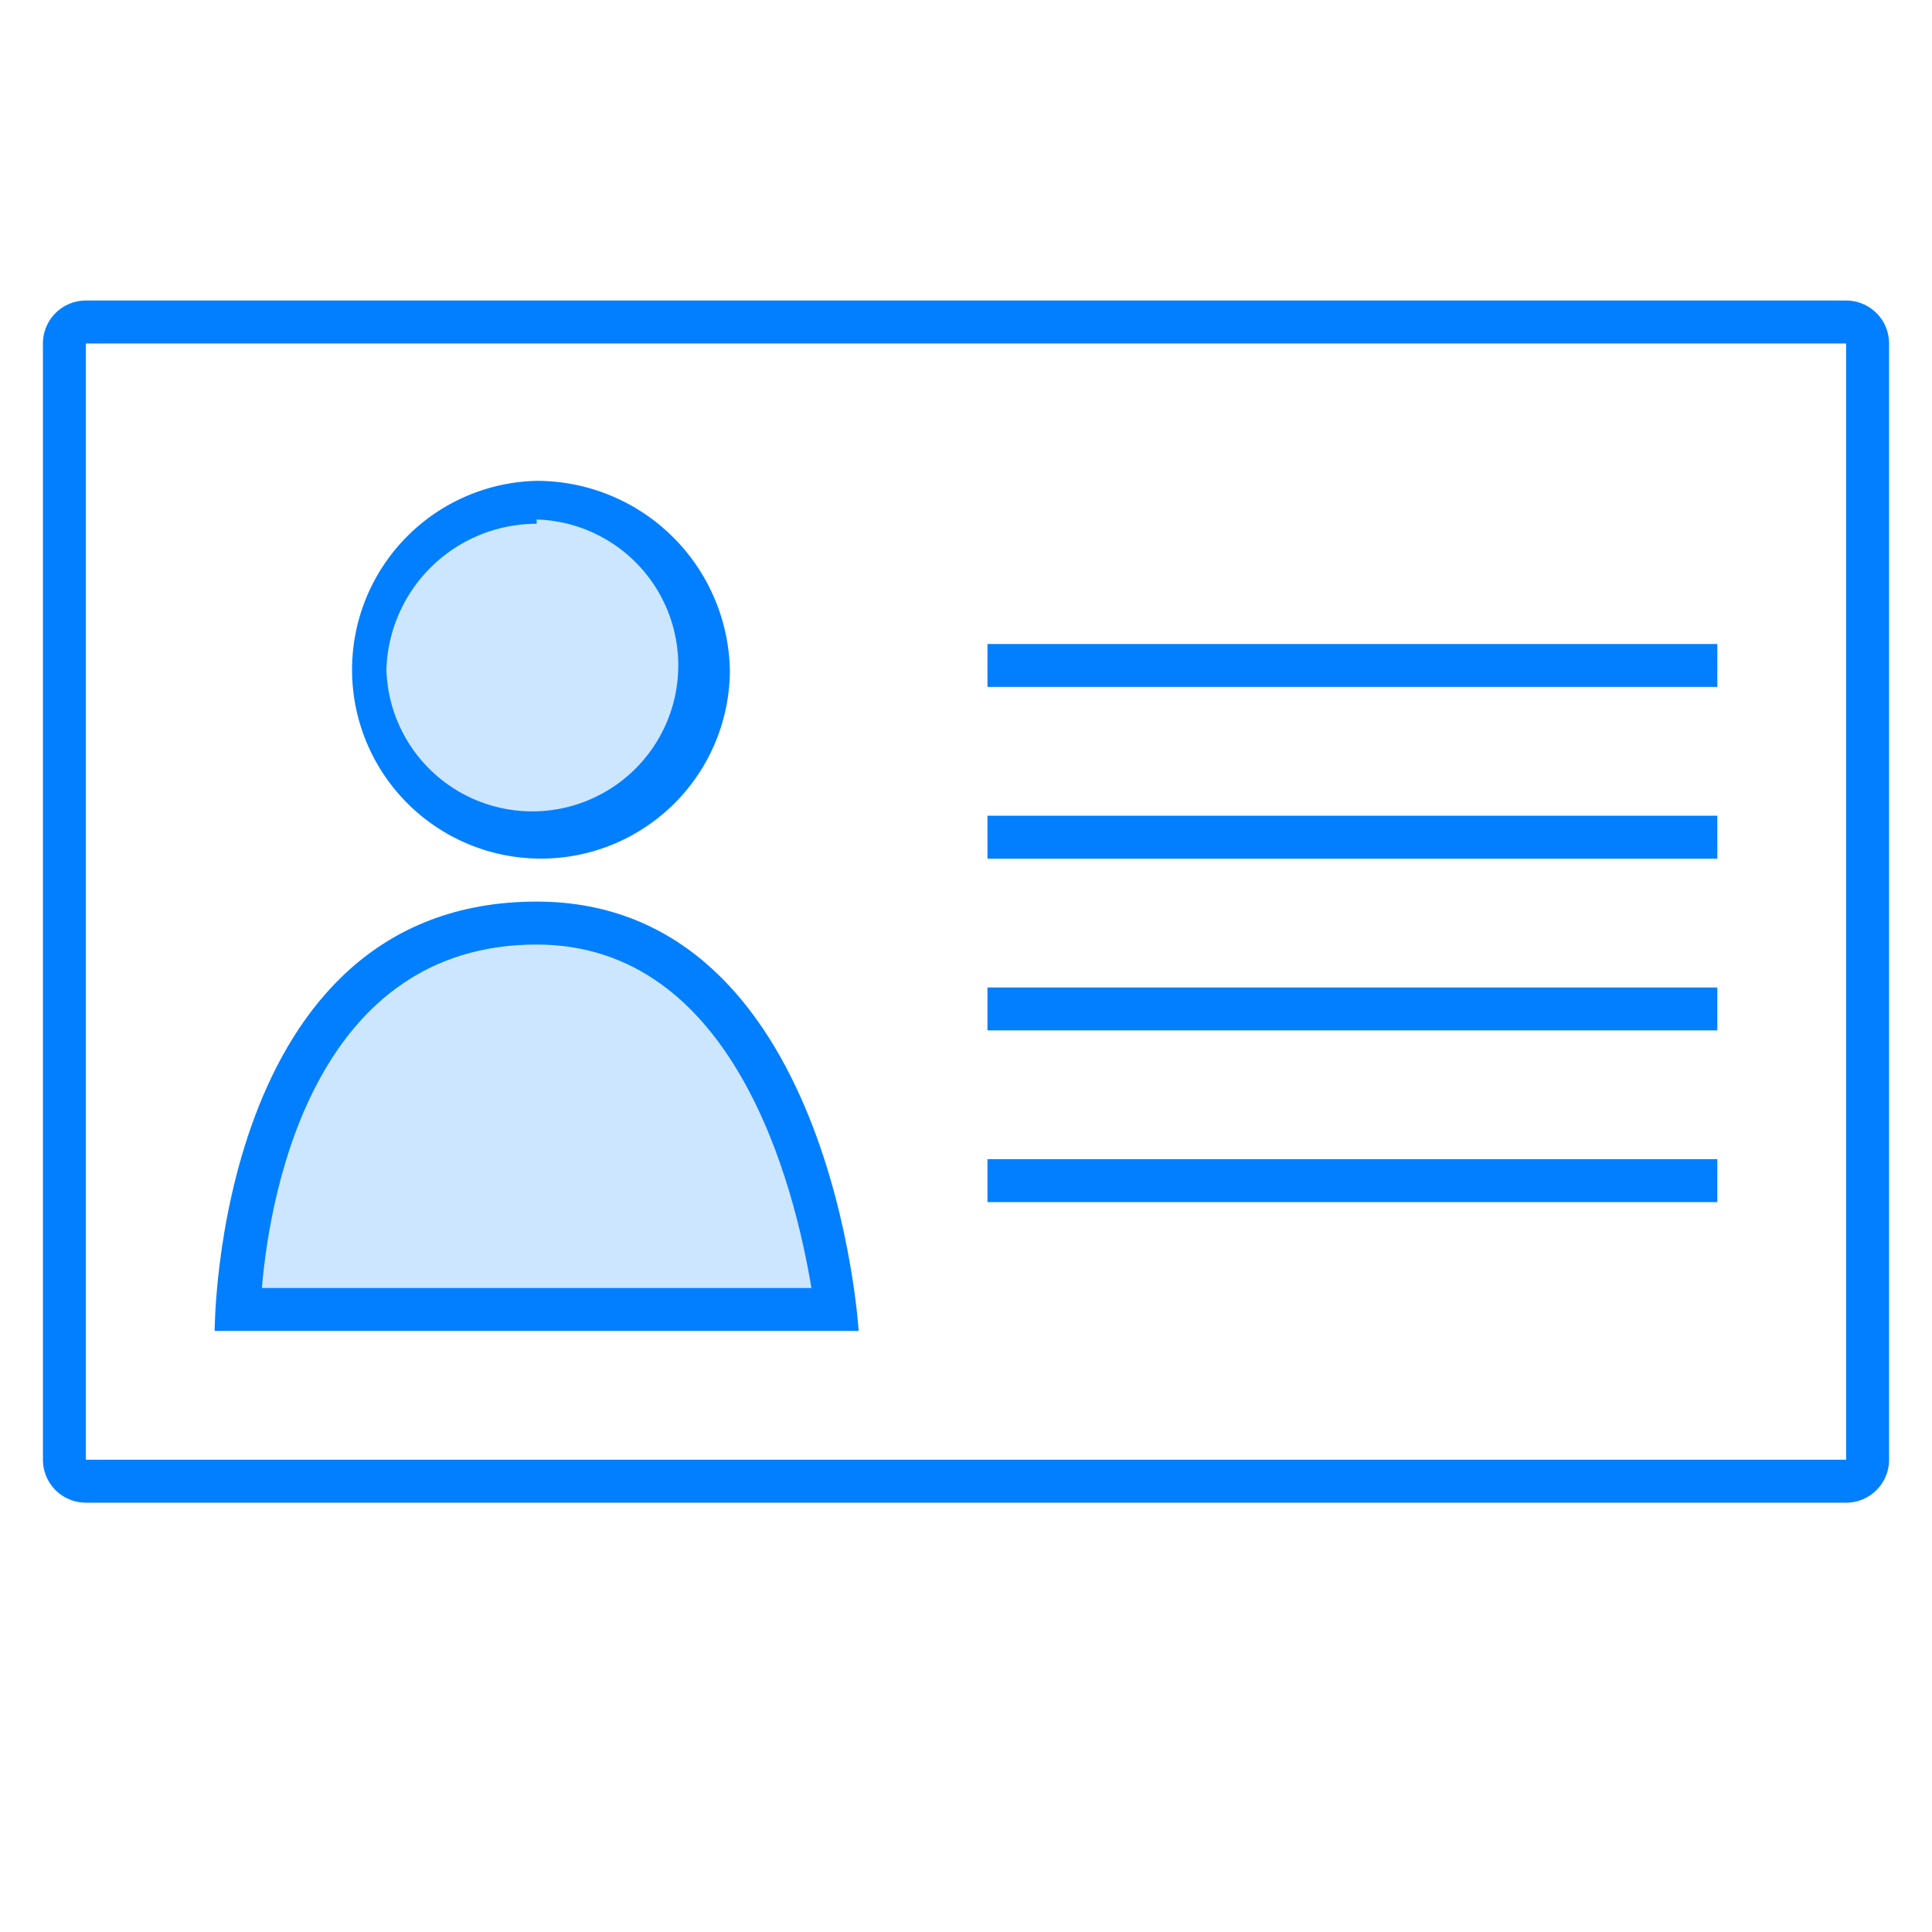 <svg xmlns="http://www.w3.org/2000/svg" viewBox="0 0 45 45"><defs><style>.cls-1{fill:#017fff;}.cls-2{fill:#cce6ff;}.cls-3{fill:none;stroke:#017fff;stroke-linejoin:round;}</style></defs><title>画板 12 副本 13</title><g id="图层_2" data-name="图层 2"><path class="cls-1" d="M43,8V34H2V8H43m0-1H2A1,1,0,0,0,1,8V34a1,1,0,0,0,1,1H43a1,1,0,0,0,1-1V8a1,1,0,0,0-1-1Z"/><ellipse class="cls-2" cx="12.5" cy="15.6" rx="4" ry="3.9"/><path class="cls-1" d="M12.5,12.1A3.4,3.4,0,1,1,9,15.6a3.5,3.5,0,0,1,3.5-3.4m0-1A4.4,4.4,0,1,0,17,15.6a4.5,4.5,0,0,0-4.5-4.4Z"/><path class="cls-2" d="M5.5,30.5c.1-2,.9-9,7-9s6.7,7,6.9,9Z"/><path class="cls-1" d="M12.5,22c4.6,0,6,5.6,6.4,8H6.1c.2-2.4,1.3-8,6.4-8m0-1C5,21,5,31,5,31H20s-.6-10-7.5-10Z"/><line class="cls-3" x1="23" y1="15.5" x2="40" y2="15.5"/><line class="cls-3" x1="23" y1="19.5" x2="40" y2="19.5"/><line class="cls-3" x1="23" y1="23.5" x2="40" y2="23.5"/><line class="cls-3" x1="23" y1="27.5" x2="40" y2="27.5"/></g></svg>